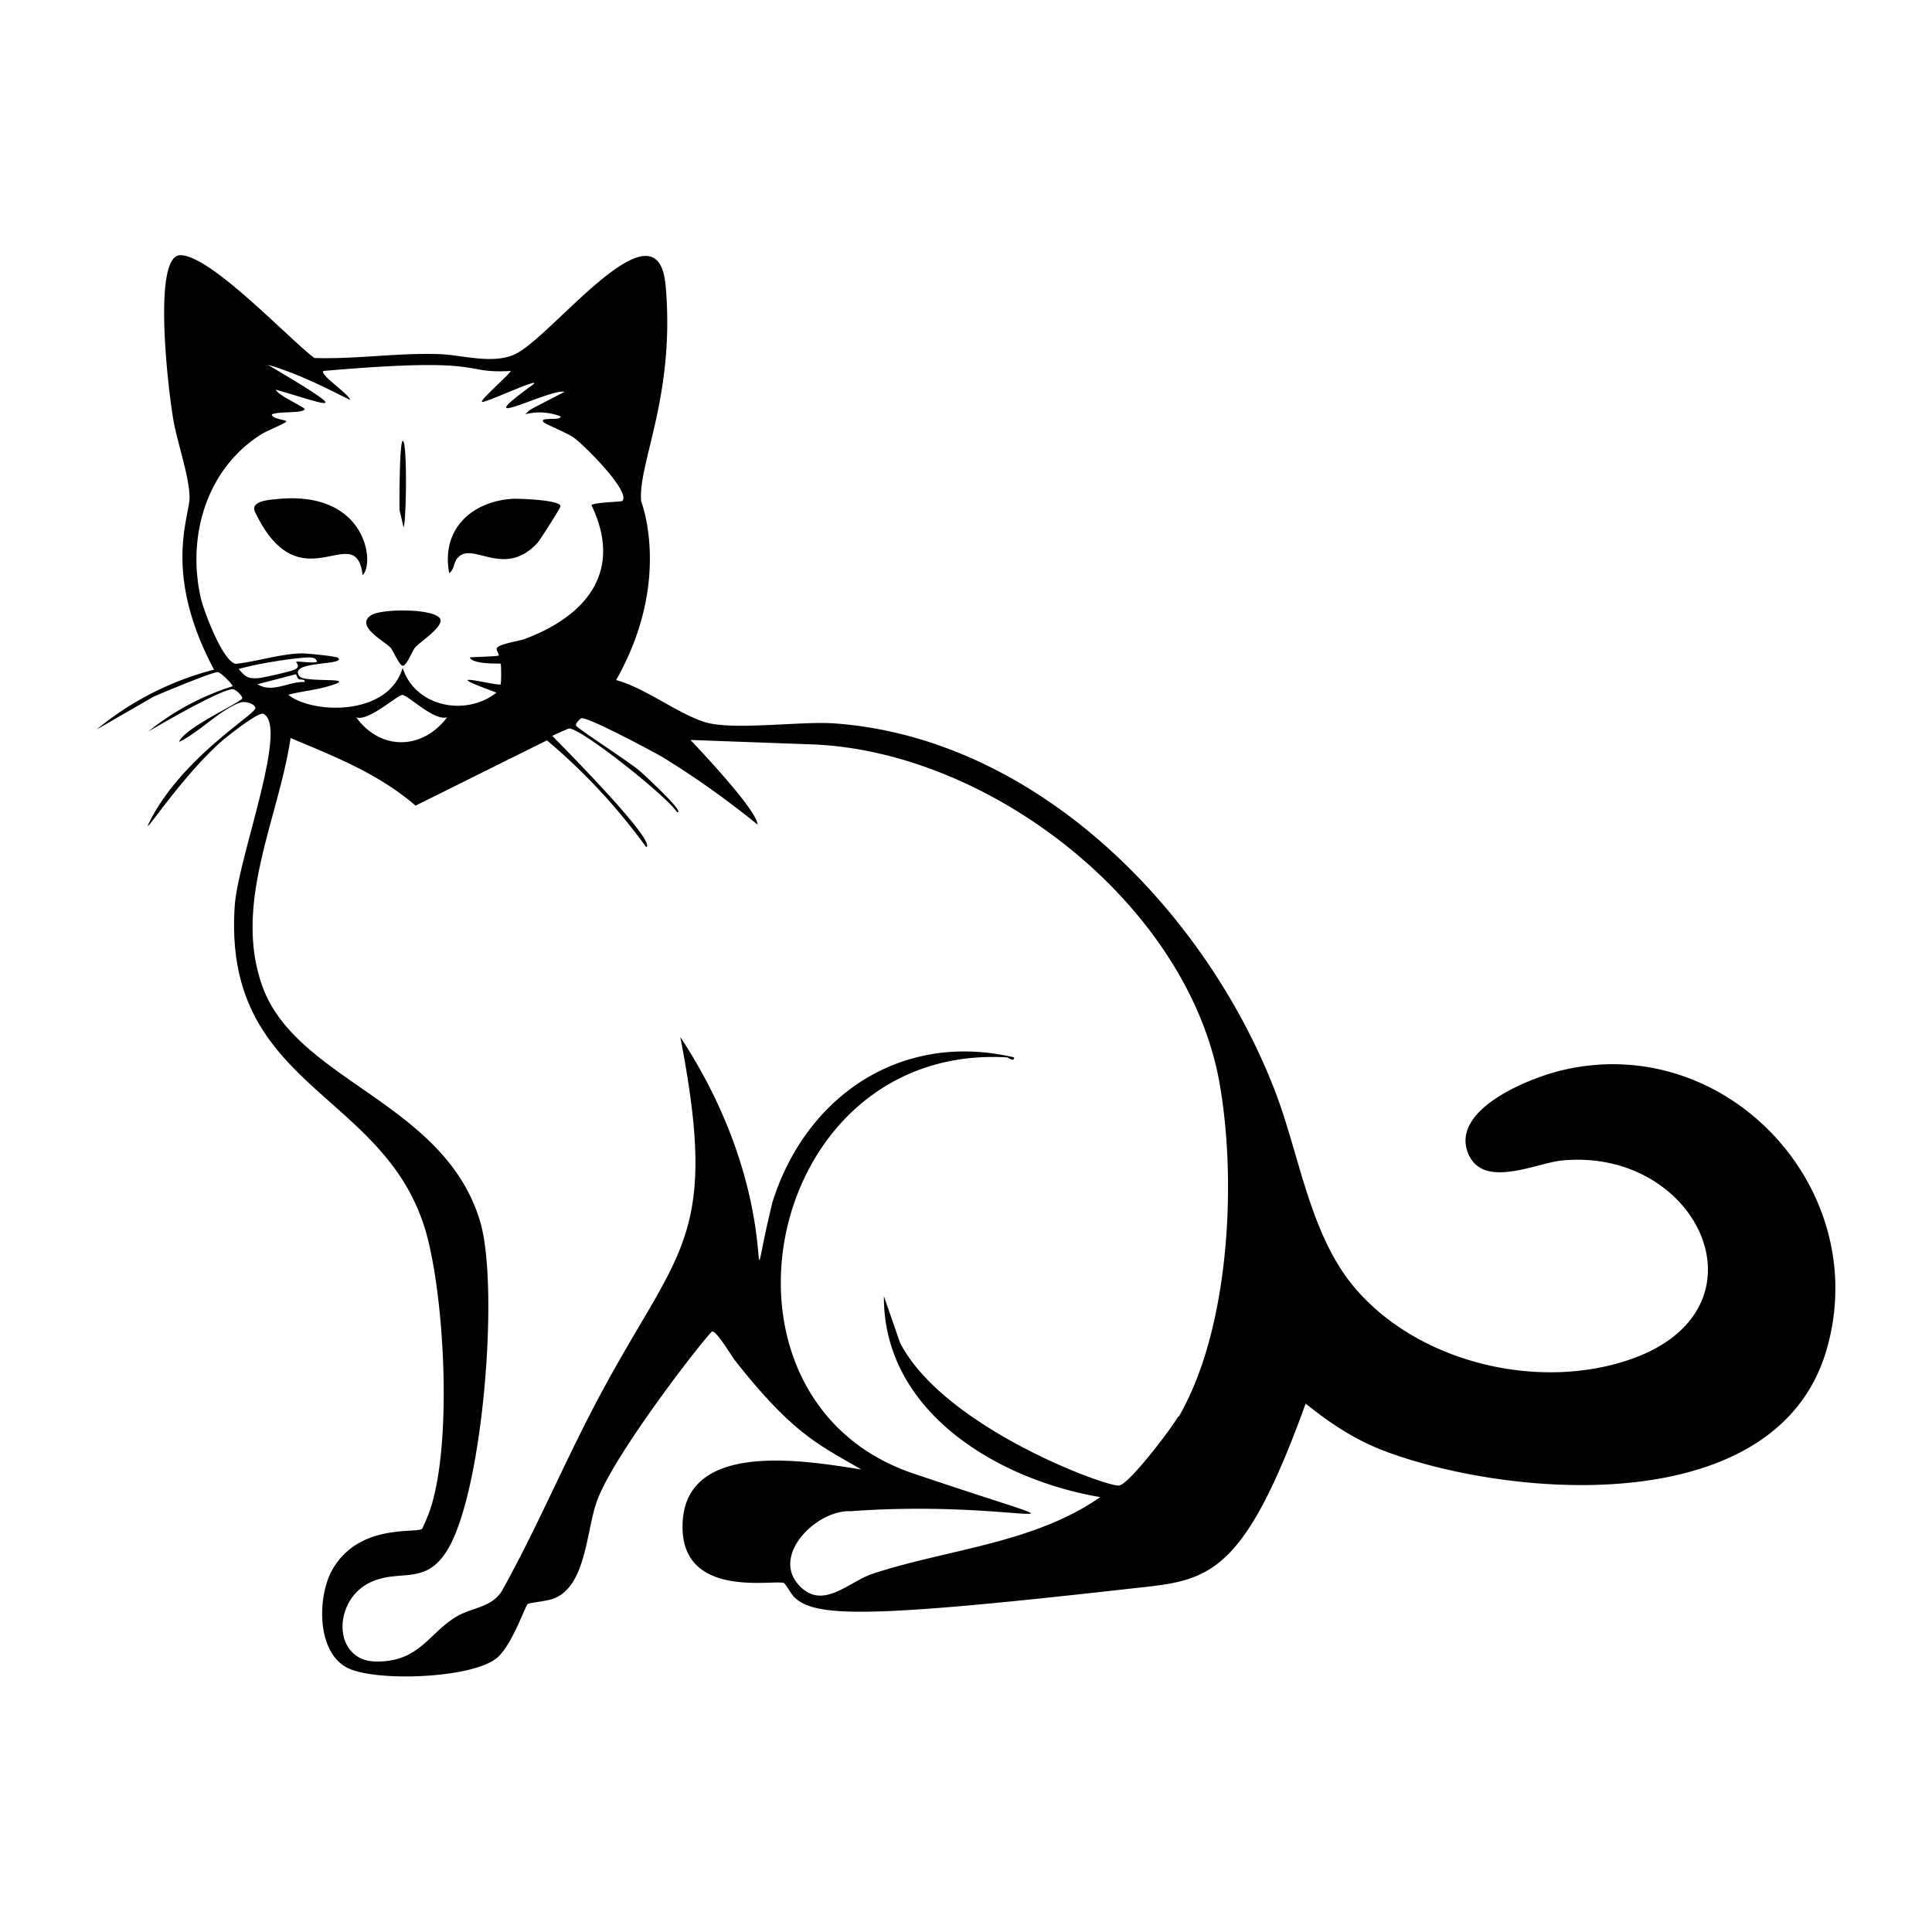 <svg xmlns="http://www.w3.org/2000/svg" viewBox="0 0 1000 1000"><path d="M236.9 288.8c7.5-9 24 11 41.3-7.8 1.5-1.8 11.9-18 11.9-19 0-3.3-22-4-25.1-3.8-21.4 1.5-36.7 16.2-32.5 38.4 2.7-1.7 2.1-5.2 4.4-7.9m-28-15.7c1.5-4 1.9-44.8-.4-44.8-1.8 0-1.8 32.6-1.7 35.8zm599.5 281c-16.2 3.8-56.5 19.6-48.9 41.9 7 20.3 35.1 6.2 48.7 4.8 71.6-7.2 111 78.8 33.3 103.7-47.3 15.2-107.6.4-140.1-37.6-23.4-27.5-28.6-68.4-41.3-101.7-36-93.7-123.5-183.4-228.7-190.7-17.6-1.2-53.4 4-67.4-.9-14.6-5-29.7-17.2-45.1-21.5 29.2-51.5 13-92.3 13-92.4-2-19.3 17.8-54.6 12.6-112-4.2-45.3-57 24.5-76.9 35.2-11.5 6.2-27.7 1-39.9.5-22-.8-43 2.7-65 2-13.3-10-54-53.6-69.5-53.2-14.5.4-6 71.2-3.4 85.6 2 11.5 8.3 29.2 8.3 39.9 0 10-14 39.1 12.7 89a157 157 0 0 0-60.8 31l29.5-17c4.7-2.1 29.9-12.6 33.1-12.7 1.9 0 8.2 6.9 7.8 7.3a132 132 0 0 0-43.7 23.5s35.9-21.3 43.6-22c1.6-.1 5.6 3.8 5 4.9-1.5 2.4-30.1 15.3-32.6 22.4 9.9-4.6 21.6-16.9 31.5-20.3 2.3-.9 7.3.2 8 2.7.7 3-37 24.8-54.2 57.8-7.4 14.2 14.4-21 37-40.8 3-2.5 18.8-15.2 21.4-13.9 13.1 6.7-13.2 74.6-14.9 99.3-6.4 94.4 77.2 95.6 98.7 168 10.1 34.2 14.5 115.7 1 148.4-.4 1-2.5 6-2.8 6.2-3.7 2.3-32.3-2.8-46.1 20.6-8.2 13.8-8.7 43.7 8 51.5 14.7 7 63.6 5.3 76.7-5.2 8-6.4 14.8-27.2 16.2-28.1.8-.6 10.4-1.5 13.7-2.9 16.9-7 16.4-35.6 22.4-51.2 9.6-25.3 57.7-86.6 59.3-86.9 2.3-.4 9.8 12.3 11.7 14.8 30.7 39.1 44.5 44.2 65.5 56.6-28.8-4.5-93.4-16-92.5 30.5.6 36 46.2 26.6 52.3 28.2.9.2 4 6 5.6 7.5 11 10.3 37.7 10.8 171.8-4.3 40.7-4.6 59-2.3 92.8-96 13.7 11 27 19.7 43.7 25.6 67 24 201.6 33.6 226.2-54.4 23.4-83.2-52.8-164-137.3-143.7M122.1 343.6c-6.8-1-16.7-27.6-18.2-34.2-7.2-31.9 3-66.9 31.5-84.7 2.3-1.5 12.3-5.6 12.8-6.5s-7.4-1.2-7.5-3.7c3.2-1.7 16-.4 17-2.7.4-.9-14.2-7.3-14.9-10.1 26.2 7.5 43 15-4.2-12.9 14.9 4.3 28.8 11.3 42.6 18.2-.2-2.8-16-13.1-13.8-15 87.3-7.6 70 1.6 97 0-.7 1.8-16 15-14.9 16s34.6-14.8 25.4-8.2c-34.3 24.9 9.7 1.2 17.3 3-20.7 10.8-17 8.5-20.3 11.6a30 30 0 0 1 18.2 1.1c.7 2.6-11.8-.1-8.6 3.2.6.6 12.5 5.7 15.3 7.7 4.8 3.2 30 28.2 25.3 32.9-.6.5-13.6.6-16 2.1 16.6 34.4-2.7 57.5-34.7 69.4-2.8 1-13.7 2.6-14.3 4.8-.2 1 1.4 3.3 1 3.7-.6.5-12.9.7-15 1 1.9 3.8 15.7 3 16 3.2.4.4.4 10.4 0 10.7-1.1 1.2-36.4-8.3-2.1 4.3-15.9 12.5-42 7.5-48.6-12.8-7.5 25.4-47.1 23.8-59.2 13.9 6.8-1.8 14-2.4 20.8-4.4 17.8-5.2-12.1-1.5-15-5.2-6.3-8.2 25-5.4 19.8-9.6-.8-.7-16.3-2.3-18.7-2.2-10.9.2-23.1 4.2-34 5.4m109.3 27.7c-12.7 16.9-34.4 17.4-47 0 6.3 2.3 21.4-11.7 23.9-11.6 3 .2 16.3 13.5 23 11.6m-107.8-25c10.1-3 29.4-5.8 35.8-6 2 0 4.1-.1 4.8 2.2-1.5 1-10.3-.4-10.7 0-.5.4 2.5 2.3-.7 4-1.5.9-16.8 4.4-19 4.5-5.6.4-6.8-.8-10.2-4.8m9.6 8 20-5.2c.5.2.6 1.8 1.4 2.4 1.2.8 3.4-.2 3.2 1.6-8.8-.3-16.4 6-24.6 1.1m476.8 379c-3.7 6.4-24.8 34.3-30.5 35.8-5 1.4-90.5-29.5-113.5-73.8l-8.4-24.2c-.3 60.1 59.3 95.1 112 104-34.8 24.2-79.3 26.9-118.2 39.8C439 819 426 833.3 414 821c-15.5-15.7 8.7-39.6 26.2-38.8 89.8-6.6 139.2 16.5 33.8-19.1-115.4-37.5-79.6-223.2 47.2-215.8.7 0 3.7 2.7 3.7 0-58.2-13.7-107.7 19.7-125.1 75-17.3 71.3 11.3 4-47.7-85.6 20.5 105.3-1 109.2-42.2 186.7-17.6 33-32 67.6-50.2 100.2-5.4 8.5-15.3 8.4-23.2 13-14.8 8.8-19.3 23.6-41.8 23.4s-22.7-31.3-3.4-40.8c15.4-7.5 28.5 1.9 40-16.5 18.8-30 27.2-137 17.2-170.5-18.5-62-95.3-72.6-112.8-122-15.1-42.7 8.5-86.4 14.7-128.2 23.1 9.7 45.4 18.4 64.7 35l68-33.8a310 310 0 0 1 51.4 55.3c6-3-48.7-57.5-48.6-57.6.3-.3 8-3.7 8.5-3.8 5.4-1 51.1 35.2 56 43.3 5.3 1-19-21.2-19.2-21.3-5-4.4-32-21.8-33-23.5-.6-1 2-3.5 2.6-3.8 3-1.1 36.8 17 42 20a460 460 0 0 1 49.3 35c-.2-7.4-30.1-38.9-34.7-43.8l60.3 2.2c93.5 2.2 197.3 82.6 213.6 175.8 8.9 50.8 5.1 127-21.2 172.3M187.7 297.7c6.4-6 2.2-44-44.2-39.4-5 .5-14.2 1.1-11.4 6.9 23.4 48.8 52 2.6 55.6 32.5m14.5 37.6c1.2 1.4 4.6 9.3 6.3 9.3 2 0 5-8 6.4-9.5 2.4-2.8 15.4-11.1 12.8-15-3.3-5.2-30.3-5.2-35.7-1.6-8.4 5.6 7.4 13.6 10.2 16.8"/></svg>